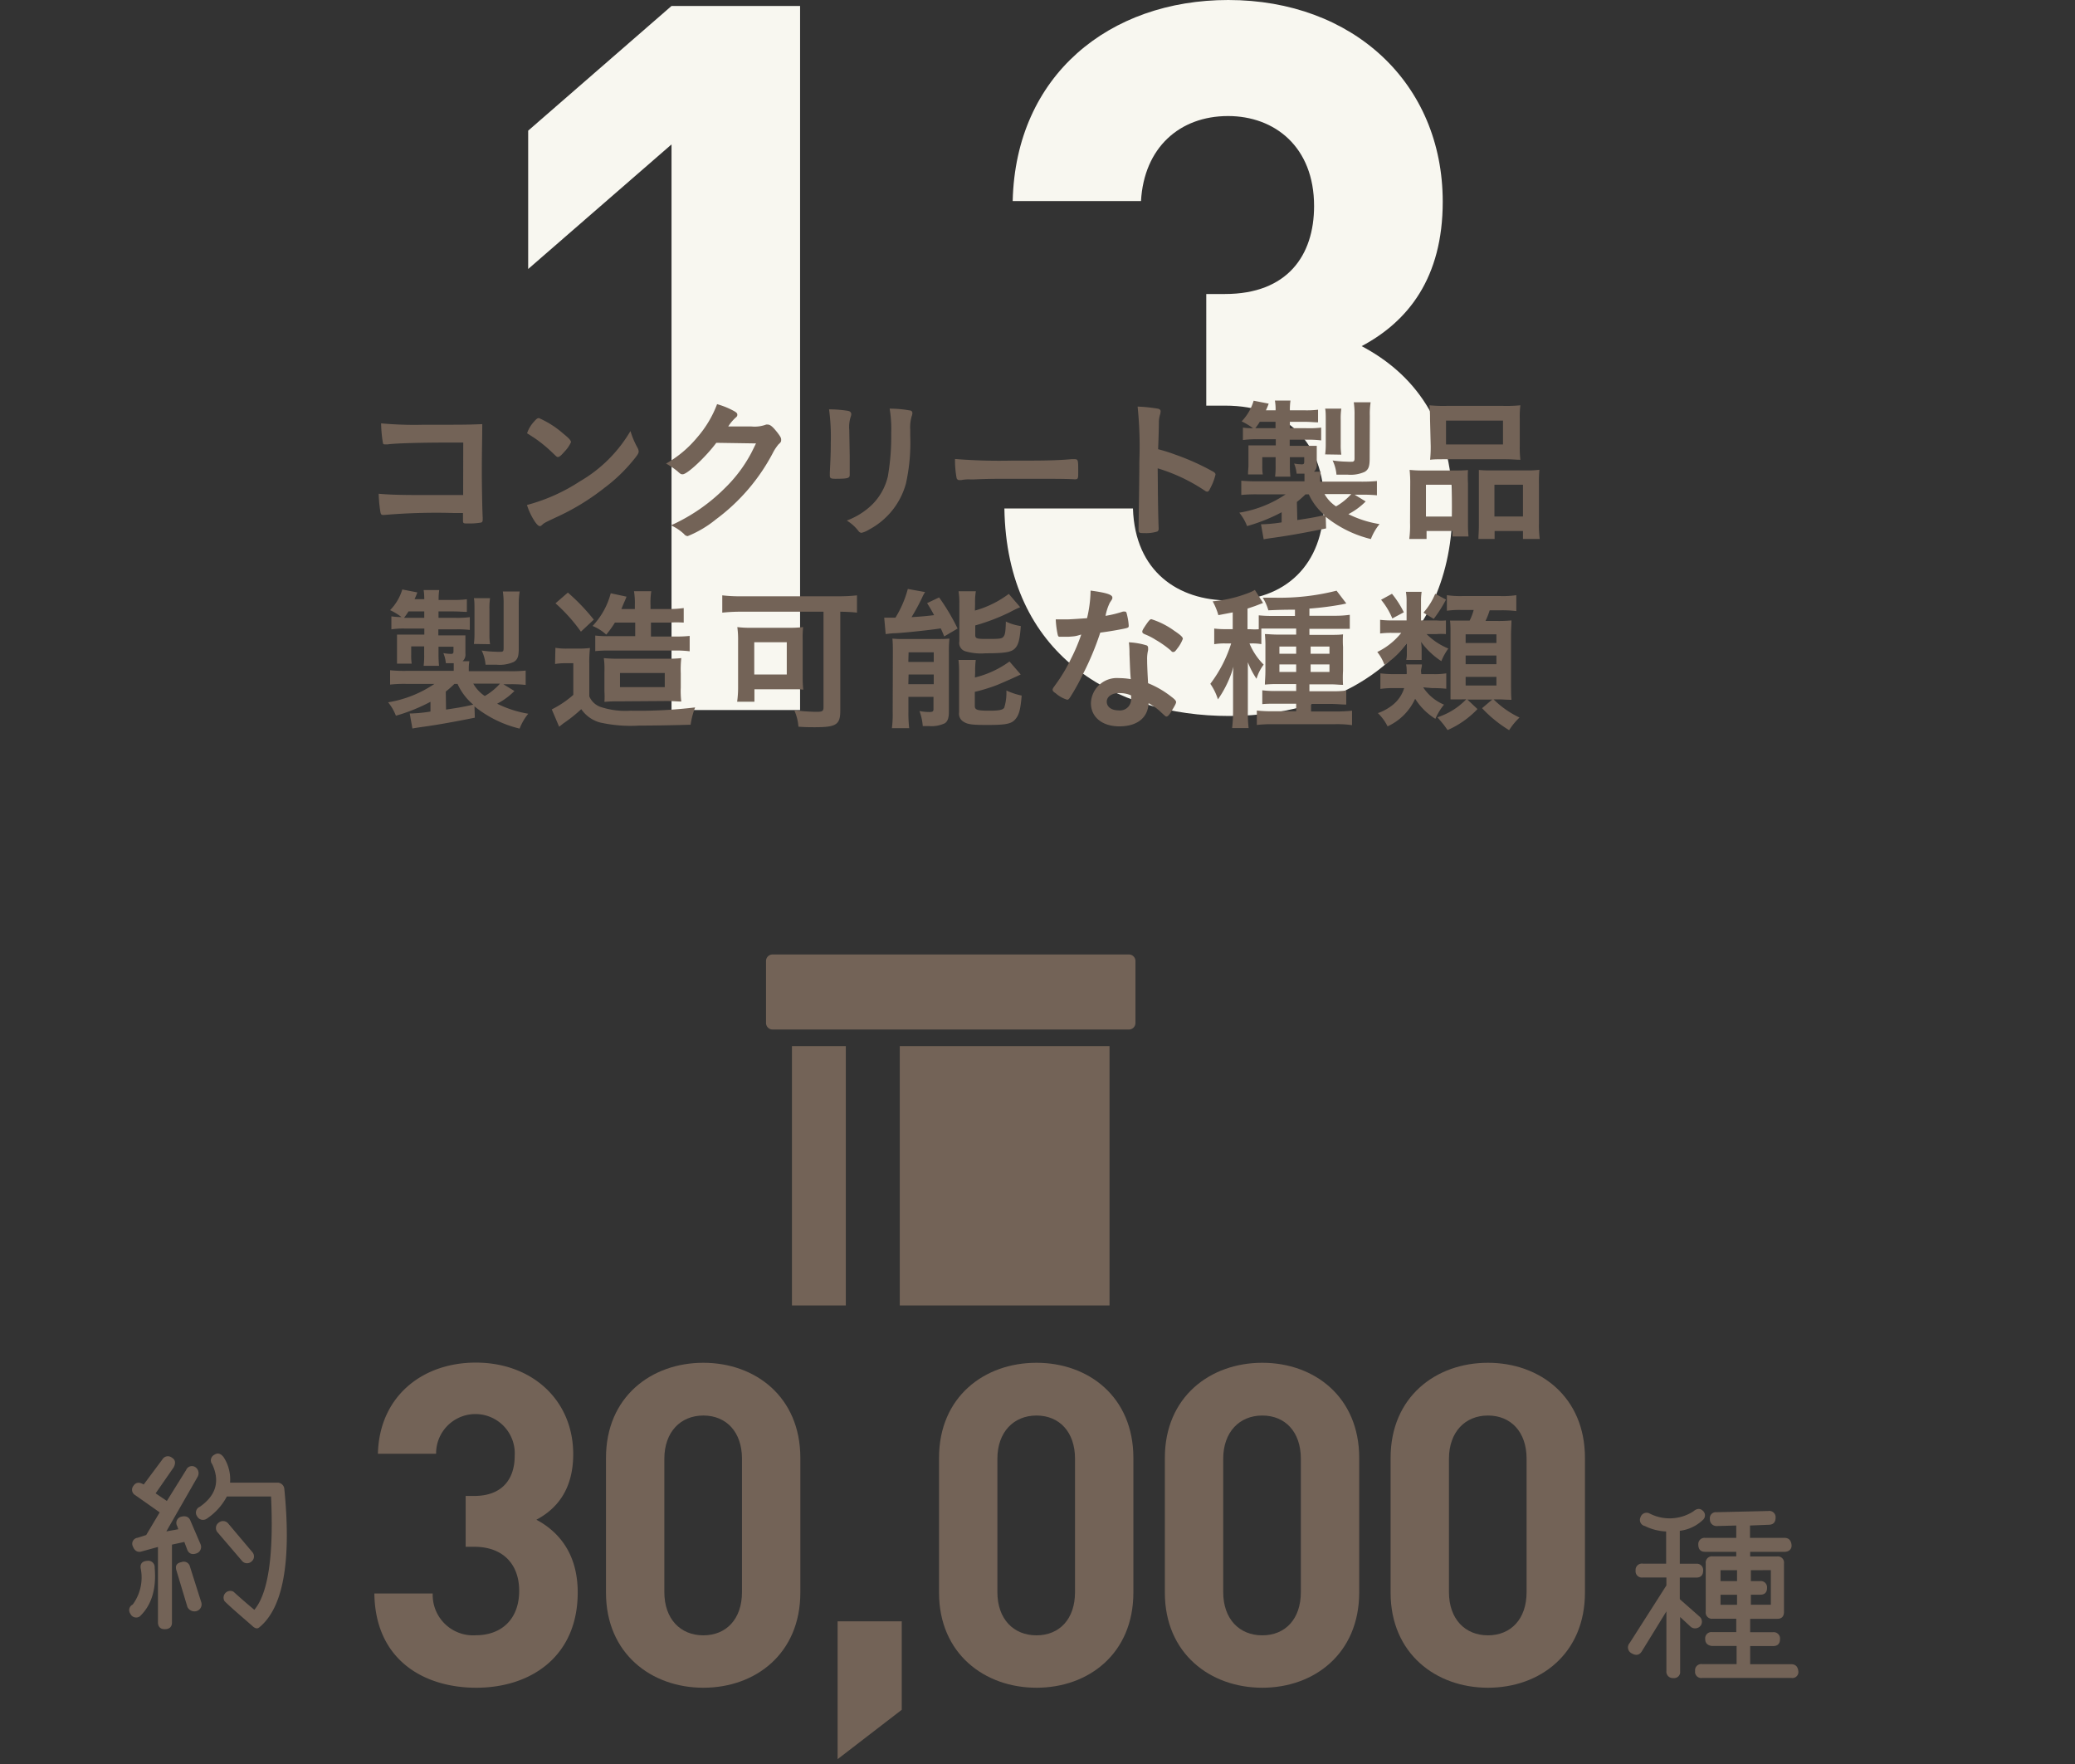<svg xmlns="http://www.w3.org/2000/svg" width="240" height="204" viewBox="0 0 240 204"><rect x="0" y="0" width="240" height="204" fill="#333333" stroke="none"/><defs><style>.cls-1{fill:#f8f7f0;}.cls-2{fill:#736357;}.cls-3{opacity:0.4;}.cls-4{fill:none;}</style></defs><g id="レイヤー_2" data-name="レイヤー 2"><g id="レイヤー_1-2" data-name="レイヤー 1"><path class="cls-1" d="M77.67,82.11V16.7L61.09,31.11v-16L77.67.69H92.54V82.11Z"/><path class="cls-1" d="M142.17,82.8c-13.26,0-25.73-7-26-24h14.87c.23,7.32,5.26,10.64,11.09,10.64,6.4,0,11-4,11-11.33,0-6.74-4.12-11.2-11.44-11.2h-2.17V34h2.17c7.21,0,10.3-4.46,10.3-10.17,0-6.87-4.58-10.41-9.95-10.41-5.61,0-9.72,3.66-10.07,9.83H117.13C117.47,8.69,128.33,0,142.06,0c14.41,0,24.81,9.61,24.81,23.33,0,8.8-4,13.84-9.38,16.7C163.33,43.11,168,48.72,168,58.55,168,74.79,156.12,82.8,142.17,82.8Z"/><path class="cls-2" d="M53.58,51.18H52.09c-3.65,0-6.46.09-7.25.21l-.29,0c-.16,0-.24,0-.27-.22a15.29,15.29,0,0,1-.2-2.21,42.8,42.8,0,0,0,4.91.16c4.61,0,5,0,6.79-.07,0,1.73-.05,2.74-.05,5.65,0,1.35.05,4.29.1,5.17V60c0,.23,0,.37-.18.43a8,8,0,0,1-1.45.11c-.65,0-.65,0-.65-.44,0,0,0-.09,0-.77h-1a70.47,70.47,0,0,0-8.08.22h-.17c-.19,0-.27-.07-.32-.45a15.94,15.94,0,0,1-.18-2c1.21.11,2.43.15,5.24.15,1.78,0,2,0,4.53,0Z"/><path class="cls-2" d="M73.74,51.79a1,1,0,0,1,.13.41c0,.18-.07.31-.31.63a18.88,18.88,0,0,1-3.65,3.59,27.06,27.06,0,0,1-5.49,3.36c-1.39.65-1.46.69-1.67.88s-.22.18-.33.18-.3-.14-.57-.54a7.7,7.7,0,0,1-.9-1.9,21,21,0,0,0,6.1-2.72,16.22,16.22,0,0,0,5.87-5.83A9.9,9.9,0,0,0,73.74,51.79Zm-12-3c.3-.35.43-.44.59-.44a10.78,10.78,0,0,1,2.81,1.79c.68.55.9.79.9,1a3.79,3.79,0,0,1-.76,1.1c-.39.45-.59.61-.74.61s-.12,0-.86-.7a15.36,15.36,0,0,0-1.87-1.5c-.63-.41-.63-.41-.76-.48S61,50,61,50A3.68,3.68,0,0,1,61.76,48.77Z"/><path class="cls-2" d="M82.85,51.21c-1.24,1.66-3.36,3.64-3.89,3.64-.16,0-.23,0-.59-.34a8.73,8.73,0,0,0-1.33-.9,13,13,0,0,0,3.58-3,12.7,12.7,0,0,0,2.32-3.87,9.07,9.07,0,0,1,2,.82c.25.15.34.24.34.4s-.06.23-.22.36a5,5,0,0,0-.83,1l2.69,0a3.75,3.75,0,0,0,1.69-.22.64.64,0,0,1,.2,0c.28,0,.59.27,1.11.93.34.45.43.61.43.81s0,.29-.3.54a5.83,5.83,0,0,0-.56.81,22.64,22.64,0,0,1-6.68,7.87A12.64,12.64,0,0,1,79.54,62a.58.58,0,0,1-.43-.25,5.84,5.84,0,0,0-1.5-1,20.93,20.93,0,0,0,6.27-4.34,16.28,16.28,0,0,0,3-4c.16-.31.27-.54.56-1.13Z"/><path class="cls-2" d="M98.28,52.76c0,.42,0,1.24,0,1.75,0,.18,0,.36,0,.43,0,.36-.25.43-1.65.43-.54,0-.65-.07-.65-.38v-.36c.07-1.4.11-2.17.11-3.45a23.51,23.51,0,0,0-.2-3.84,14.27,14.27,0,0,1,2.18.17c.25.05.39.18.39.39a.79.79,0,0,1-.05.25,3.87,3.87,0,0,0-.18,1.57Zm7-2.34a21.7,21.7,0,0,1-.5,5.51,8.57,8.57,0,0,1-4.22,5.29,3.13,3.13,0,0,1-.91.4.46.46,0,0,1-.35-.2,4.9,4.9,0,0,0-1.36-1.22,8.42,8.42,0,0,0,2.91-1.82,6.77,6.77,0,0,0,1.84-3.28,26.87,26.87,0,0,0,.39-5,14.36,14.36,0,0,0-.18-2.84,12.72,12.72,0,0,1,2.29.2c.23,0,.34.14.34.32a1,1,0,0,1-.07.32,4.48,4.48,0,0,0-.18,1.61Z"/><path class="cls-2" d="M116.94,53.27c3.3,0,5.19,0,7-.17h.23c.54,0,.54,0,.54,1.46,0,.74,0,.87-.36.87h-.07c-1.19-.06-1.86-.06-7.06-.06-1.91,0-2.86,0-4.52.07h-.52a4.34,4.34,0,0,0-1,.08H111a.32.32,0,0,1-.36-.25,11.36,11.36,0,0,1-.18-2.19A64,64,0,0,0,116.94,53.27Z"/><path class="cls-2" d="M133.92,56.15c0,1.09.05,4,.09,4.87v.09a.39.39,0,0,1-.13.35,4.32,4.32,0,0,1-1.51.19c-.58,0-.68,0-.68-.41v-.07c0-.47.09-5.65.09-7.8a45.34,45.34,0,0,0-.2-6.35,18.18,18.18,0,0,1,2.39.25c.18.06.27.15.27.29a1.46,1.46,0,0,1-.07.4,3.07,3.07,0,0,0-.13.75s0,1.12-.09,3.24a19.21,19.21,0,0,1,2,.63,27.75,27.75,0,0,1,4.43,2c.14.1.21.19.21.3a6.59,6.59,0,0,1-.61,1.59c-.14.3-.23.39-.34.39a.53.53,0,0,1-.29-.12,20.32,20.32,0,0,0-5.45-2.58Z"/><path class="cls-2" d="M153.38,61.11c-2.61.53-4.5.87-6.39,1.12-.42.07-.49.07-.83.14l-.31-1.74H146a16.93,16.93,0,0,0,2.24-.22V59.24a20,20,0,0,1-4,1.6,5.63,5.63,0,0,0-.9-1.55,13.42,13.42,0,0,0,5.36-2.12h-3.25a17.38,17.38,0,0,0-1.88.07V55.59a18.52,18.52,0,0,0,1.95.07h5.36v-.3c0-.17,0-.44,0-.58-.36,0-.48,0-.91,0a3.94,3.94,0,0,0-.29-1.17,7.14,7.14,0,0,0,.9.09c.2,0,.27-.07.27-.29v-.54h-1.66v.9a13.25,13.25,0,0,0,.06,1.35h-1.77a9.65,9.65,0,0,0,.06-1.35v-.9H146v1a5.49,5.49,0,0,0,.06,1h-1.71c0-.49.05-.69.05-1.06v-1.3c0-.22,0-.56,0-1,.24,0,.76,0,1.16,0h2v-.71h-2.24a10.5,10.5,0,0,0-1.56.09V49.45a6.75,6.75,0,0,0,1.17.07,8.08,8.08,0,0,0-1.32-.79A5.82,5.82,0,0,0,145,46.34l1.74.34a7.9,7.9,0,0,1-.32.77h1.12a6.24,6.24,0,0,0-.08-1.13h1.8a7.42,7.42,0,0,0-.07,1.13h1.68a10.85,10.85,0,0,0,1.58-.07v1.46c-.52,0-.88-.06-1.58-.06h-1.68v.74h1.89a11.57,11.57,0,0,0,1.73-.07v1.48a12,12,0,0,0-1.64-.08h-2v.71h1.75c.63,0,1,0,1.38,0,0,.18,0,.41,0,.74v1.37a1,1,0,0,1-.33.88h.79a5,5,0,0,0-.07.85v.3h4.57a18.45,18.45,0,0,0,2-.07v1.65a17.47,17.47,0,0,0-1.89-.07h-.69l1.28.78a8,8,0,0,1-2,1.47,12.49,12.49,0,0,0,3.6,1.15,6.26,6.26,0,0,0-1,1.73,13.36,13.36,0,0,1-5.22-2.57Zm-5.85-11.59v-.74h-1.82a6.8,6.8,0,0,1-.52.74Zm2.52,10.62c1.71-.25,2.21-.36,3.15-.57a6.93,6.93,0,0,1-1.82-2.4H151a13.06,13.06,0,0,1-1,.88Zm3.15-3a4.11,4.11,0,0,0,1.33,1.42,7.22,7.22,0,0,0,1.76-1.42Zm.07-4.59a8.36,8.36,0,0,0,.07-1.17V48.55c0-.47,0-1-.07-1.29h1.87a7.76,7.76,0,0,0-.07,1.29v2.83a7.47,7.47,0,0,0,.07,1.2Zm5.15.47c0,.92-.13,1.28-.58,1.55a4,4,0,0,1-2,.32l-1.26,0a4.58,4.58,0,0,0-.45-1.64,12.87,12.87,0,0,0,1.66.14,4.88,4.88,0,0,0,.68,0c.17-.06.2-.13.2-.45V48a9.17,9.17,0,0,0-.09-1.48h1.95a8.65,8.65,0,0,0-.09,1.57Z"/><path class="cls-2" d="M163.11,56a14.53,14.53,0,0,0-.07-1.66,13.92,13.92,0,0,0,1.67.07h3.8a12.67,12.67,0,0,0,1.28-.05,13,13,0,0,0,0,1.51v4.61a15.32,15.32,0,0,0,.06,1.56H168v-.63h-3v.92H163a11.79,11.79,0,0,0,.09-1.89Zm1.82,3.74h3V56.06h-3Zm.47-11.34a13.35,13.35,0,0,0-.07-1.53,16.69,16.69,0,0,0,2,.07h6.52a16.09,16.09,0,0,0,2-.07,10.59,10.59,0,0,0-.07,1.51v3.21a11.59,11.59,0,0,0,.07,1.58c-.51,0-.87-.06-1.78-.06h-6.86c-.92,0-1.32,0-1.8.06a14.43,14.43,0,0,0,.07-1.58Zm1.85,3h6.59V48.64h-6.59Zm9.26,3a10.64,10.64,0,0,0,1.54-.07A15.4,15.4,0,0,0,178,56v4.46a12,12,0,0,0,.09,1.87h-1.94v-.92h-3.28v.92H171c0-.45.05-.83.05-1.56v-5c0-.81,0-1,0-1.42a12.28,12.28,0,0,0,1.29.05Zm-3.66,5.33h3.3V56.06h-3.3Z"/><path class="cls-2" d="M54.92,83c-2.61.52-4.5.86-6.39,1.11-.42.07-.49.07-.83.14l-.31-1.74h.16a16.93,16.93,0,0,0,2.24-.22V81.16a20.57,20.57,0,0,1-4,1.61,5.49,5.49,0,0,0-.9-1.55,13.41,13.41,0,0,0,5.36-2.13H47a14.67,14.67,0,0,0-1.88.08V77.51a16.1,16.1,0,0,0,2,.07h5.36v-.3c0-.17,0-.44,0-.58-.36,0-.48,0-.91,0a3.94,3.94,0,0,0-.29-1.17,5.66,5.66,0,0,0,.9.09c.2,0,.27-.07.27-.29v-.54H50.72v.9A13.25,13.25,0,0,0,50.78,77H49a9.58,9.58,0,0,0,.06-1.35v-.9h-1.5v1a5.49,5.49,0,0,0,.06,1H45.92c0-.49,0-.68,0-1.06v-1.3c0-.21,0-.55,0-1,.24,0,.76,0,1.16,0h2v-.7H46.83a9.3,9.3,0,0,0-1.56.09v-1.5a7.64,7.64,0,0,0,1.17.08,7.44,7.44,0,0,0-1.32-.8,5.76,5.76,0,0,0,1.41-2.39l1.74.34c-.14.38-.19.49-.32.78h1.12A6.28,6.28,0,0,0,49,68.24h1.8a7.47,7.47,0,0,0-.07,1.14H52.4A10.56,10.56,0,0,0,54,69.3v1.46c-.52,0-.88-.05-1.58-.05H50.72v.74h1.89a11.16,11.16,0,0,0,1.73-.08v1.48a12.31,12.31,0,0,0-1.64-.07h-2v.7h1.75c.63,0,1,0,1.38,0,0,.18,0,.42,0,.74v1.37a1,1,0,0,1-.33.88h.79a5,5,0,0,0-.07.85v.3H58.8a16.08,16.08,0,0,0,2-.07v1.66a14.74,14.74,0,0,0-1.89-.08h-.69l1.28.78a7.73,7.73,0,0,1-2,1.47,12.83,12.83,0,0,0,3.6,1.16,6.2,6.2,0,0,0-1,1.72,13.22,13.22,0,0,1-5.22-2.57ZM49.07,71.45v-.74H47.25c-.2.3-.25.39-.52.74Zm2.52,10.61c1.71-.25,2.21-.36,3.15-.57a6.75,6.75,0,0,1-1.82-2.4h-.36a13,13,0,0,1-1,.89Zm3.15-3a4.22,4.22,0,0,0,1.33,1.43,7,7,0,0,0,1.76-1.43Zm.07-4.59a8.36,8.36,0,0,0,.07-1.17V70.47c0-.47,0-1-.07-1.29h1.87a7.76,7.76,0,0,0-.07,1.29V73.3a7.47,7.47,0,0,0,.07,1.2ZM60,75c0,.92-.13,1.28-.58,1.55a4,4,0,0,1-2,.32l-1.26,0a4.58,4.58,0,0,0-.45-1.64,12.87,12.87,0,0,0,1.66.14,4.88,4.88,0,0,0,.68,0c.17-.05.2-.13.2-.45V69.88a9.17,9.17,0,0,0-.09-1.48h1.95A8.65,8.65,0,0,0,60,70Z"/><path class="cls-2" d="M64.24,74.92a7.92,7.92,0,0,0,1.37.09H66.9a11.31,11.31,0,0,0,1.34-.07,14.19,14.19,0,0,0-.08,1.87v3.72a2.22,2.22,0,0,0,1.26,1.21,9.1,9.1,0,0,0,3.51.45,54.5,54.5,0,0,0,7.47-.38,9,9,0,0,0-.52,2c-1.53.05-4,.1-5.92.1a16.23,16.23,0,0,1-4.57-.36,3.86,3.86,0,0,1-2.16-1.54,16.45,16.45,0,0,1-2,1.6c-.13.09-.36.29-.56.43l-.85-2a11.52,11.52,0,0,0,2.49-1.68V76.7h-.94a6.38,6.38,0,0,0-1.17.09Zm1.44-6.39a23.33,23.33,0,0,1,3,3.13l-1.49,1.39a19.3,19.3,0,0,0-2.94-3.28ZM71.12,72a11.13,11.13,0,0,1-1,1.39,5.45,5.45,0,0,0-1.58-1,8.75,8.75,0,0,0,2.1-3.78l1.82.39c0,.06-.23.58-.32.78s-.15.36-.27.65h1.56v-.45a8.8,8.8,0,0,0-.1-1.61h2a8.48,8.48,0,0,0-.09,1.61v.45h2a12.34,12.34,0,0,0,1.84-.11V72A14,14,0,0,0,77.4,72H75.29v1.61h2.86a12.82,12.82,0,0,0,1.62-.07v1.78a12.47,12.47,0,0,0-1.62-.09H70.31a14.41,14.41,0,0,0-1.46.07V73.5a12.08,12.08,0,0,0,1.55.07h3.07V72Zm.32,9.11a14.27,14.27,0,0,0-1.53.06,9.12,9.12,0,0,0,0-1.21V77.64a9,9,0,0,0-.07-1.53,17.66,17.66,0,0,0,1.87.07H77a16.8,16.8,0,0,0,1.8-.07,11.65,11.65,0,0,0-.06,1.76v1.62a10.09,10.09,0,0,0,.06,1.64c-.47,0-.9-.06-1.71-.06Zm.27-1.65h5.18V77.83H71.71Z"/><path class="cls-2" d="M85.66,70.74a20.58,20.58,0,0,0-2.12.11v-2a17.65,17.65,0,0,0,2.08.11H97a19.17,19.17,0,0,0,2.12-.11v2c-.61-.07-1.1-.09-1.93-.11V82.19c0,1.6-.46,1.91-2.91,1.91-.51,0-1.15,0-1.93-.06a5.72,5.72,0,0,0-.48-1.9,23.15,23.15,0,0,0,2.59.18c.66,0,.79-.09.79-.53V70.74Zm7.18,7.63a12.43,12.43,0,0,0,.07,1.39,4.83,4.83,0,0,0-.68-.05H91.8l-.47,0H87.26v1.44h-2a12.08,12.08,0,0,0,.11-1.57V74.11a10.5,10.5,0,0,0-.09-1.59,11.49,11.49,0,0,0,1.6.08h4.38a12.35,12.35,0,0,0,1.63-.08A11.68,11.68,0,0,0,92.84,74ZM87.24,78H91V74.27H87.24Z"/><path class="cls-2" d="M102.27,71.43c.26,0,.67,0,.81,0l.24,0h.25A12.32,12.32,0,0,0,105,68.11l2,.36a4.4,4.4,0,0,0-.35.65,22.94,22.94,0,0,1-1.22,2.25c1.17-.07,1.66-.12,2.61-.23-.31-.58-.41-.76-.81-1.39l1.39-.66a24.43,24.43,0,0,1,2.14,3.6l-1.55.91c-.18-.45-.27-.66-.4-.93-1.11.18-4.12.5-5.23.56-.44,0-.87.07-1.14.1Zm1,4c0-.59,0-1-.05-1.58a10.55,10.55,0,0,0,1.24.05h3.78c.72,0,1.1,0,1.57-.05a15.54,15.54,0,0,0-.06,1.6V82.3c0,.75-.14,1.13-.48,1.35a3.66,3.66,0,0,1-1.8.32c-.16,0-.42,0-.74,0a6.37,6.37,0,0,0-.38-1.74,6.06,6.06,0,0,0,1.15.11c.36,0,.45-.06.47-.29V80.59h-2.9V82.3a15,15,0,0,0,.09,1.91h-2a12.82,12.82,0,0,0,.09-1.89Zm1.79,1.12H108V75.44h-2.91Zm0,2.57H108V78h-2.91Zm7.7-8.51a11.66,11.66,0,0,0,3.92-1.93L118,70.22a12.76,12.76,0,0,0-1.2.58,23.75,23.75,0,0,1-4,1.53v1.09c0,.42.16.47,1.24.47,1.41,0,1.8,0,2-.23s.27-.52.3-1.78a6,6,0,0,0,1.73.52c-.12,1.62-.29,2.21-.7,2.61s-1.1.54-3.37.54a6.43,6.43,0,0,1-2.37-.24,1,1,0,0,1-.67-1.13V69.86a8.5,8.5,0,0,0-.09-1.48h2a7.38,7.38,0,0,0-.09,1.41Zm0,7.74a11.42,11.42,0,0,0,4-1.85L118.06,78c-.5.25-2.2,1-2.74,1.22a20.51,20.51,0,0,1-2.57.79v1.64c0,.45.31.54,1.67.54,1.14,0,1.55-.09,1.73-.34a5.81,5.81,0,0,0,.25-2,7.83,7.83,0,0,0,1.77.59c-.13,1.6-.31,2.27-.76,2.77s-1.06.63-3.22.63c-1.73,0-2.27-.07-2.72-.36a1.07,1.07,0,0,1-.54-1.09V77.85a11.23,11.23,0,0,0-.07-1.53h2a9.75,9.75,0,0,0-.07,1.44Z"/><path class="cls-2" d="M123.55,73.64l-.74,0-.2,0c-.14,0-.21,0-.27-.23a10.5,10.5,0,0,1-.23-1.78c.2,0,.72,0,1.37,0,.2,0,1.62-.09,2.25-.14a14.49,14.49,0,0,0,.41-3.19c1.86.25,2.52.47,2.52.81,0,.13,0,.16-.29.58a5.86,5.86,0,0,0-.5,1.53,13,13,0,0,0,2-.49,1,1,0,0,1,.27,0c.12,0,.16.09.27.61a6.27,6.27,0,0,1,.14,1c0,.21,0,.25-.52.36s-1.66.32-2.77.46a32.71,32.71,0,0,1-2,4.79,24.82,24.82,0,0,1-1.48,2.68c-.14.22-.23.29-.35.29a3.6,3.6,0,0,1-1.32-.74c-.29-.19-.36-.28-.36-.41s.07-.23.31-.56a18.51,18.51,0,0,0,1.8-3,20.36,20.36,0,0,0,1.2-2.83C124.43,73.57,124.38,73.59,123.55,73.64ZM129.47,84c-2,0-3.29-1.08-3.29-2.68a3,3,0,0,1,3.24-2.9,8.44,8.44,0,0,1,1.37.12c-.08-.86-.08-1.2-.15-2.88,0-.34,0-.81-.07-1.38a8.52,8.52,0,0,1,2,.34.28.28,0,0,1,.22.29,2,2,0,0,1,0,.29,4.24,4.24,0,0,0-.11,1.13c0,.67.06,1.8.11,2.68a11,11,0,0,1,2.7,1.57c.4.3.54.47.54.61s-.09.34-.59,1.15c-.22.36-.38.52-.51.52s-.1,0-.61-.46a6.67,6.67,0,0,0-1.47-1.08C132.77,83,131.54,84,129.47,84Zm0-3.85c-.87,0-1.46.41-1.46,1s.54,1,1.35,1a1.29,1.29,0,0,0,1.46-1.44.84.84,0,0,0,0-.29A3.1,3.1,0,0,0,129.44,80.16ZM136.17,75c-.22.31-.33.4-.45.4s-.16,0-.29-.16A11.39,11.39,0,0,0,133.68,74a7.11,7.11,0,0,0-1.22-.63c-.25-.1-.34-.18-.34-.32s.09-.29.36-.7c.43-.63.54-.74.7-.74a9.26,9.26,0,0,1,2.63,1.33c.77.52,1,.74,1,.94A4.13,4.13,0,0,1,136.17,75Z"/><path class="cls-2" d="M145.89,74.49a6,6,0,0,0-1.12-.08h-.25a7.43,7.43,0,0,0,1.64,2.45,5.18,5.18,0,0,0-.83,1.64,9.92,9.92,0,0,1-1-1.91c0,.45,0,.56,0,1,0,.18,0,.36,0,.56s0,.52,0,.64v3.41a15.81,15.81,0,0,0,.09,2h-1.91a17.13,17.13,0,0,0,.11-2V79.49c0-.85,0-.85,0-1.28a10.66,10.66,0,0,1,.05-1.11,12.73,12.73,0,0,1-1.8,3.78,6.71,6.71,0,0,0-.88-1.8,15.24,15.24,0,0,0,2.41-4.67h-.72a6.81,6.81,0,0,0-1.24.09V72.69a10.08,10.08,0,0,0,1.28.07h.86V70.82l-1.66.32a7.58,7.58,0,0,0-.66-1.6,15.24,15.24,0,0,0,4.23-1,3.93,3.93,0,0,0,.65-.32l.95,1.51-.94.36-.86.29v2.39h.36a6.79,6.79,0,0,0,.94,0V71.16a14.21,14.21,0,0,0,1.63.07h2.56v-.72c-.9,0-1.51,0-3.08.07a5.43,5.43,0,0,0-.65-1.46c.67,0,1.19,0,1.41,0a26.65,26.65,0,0,0,7.13-.81l1.13,1.48-.5.11a34.79,34.79,0,0,1-3.77.48v.83h2.94a11.76,11.76,0,0,0,1.73-.11v1.62c-.47,0-.92,0-1.59,0h-3.08v.7h2.22c.83,0,1.2,0,1.67-.06a11,11,0,0,0,0,1.46v2.76a13.41,13.41,0,0,0,0,1.62c-.5,0-.77-.06-1.49-.06h-2.4v.8H154a11.62,11.62,0,0,0,1.71-.08v1.62c-.52,0-1.1-.07-1.71-.07h-2.36v.87h2.88a17.54,17.54,0,0,0,1.86-.09v1.67a12.48,12.48,0,0,0-2-.11h-7.09a15.3,15.3,0,0,0-1.92.09V82.17a14.82,14.82,0,0,0,1.9.08h2.65v-.87h-2.21c-.83,0-1.16,0-1.71.05v-1.6a11.8,11.8,0,0,0,1.71.08h2.21v-.8h-2.14a13.47,13.47,0,0,0-1.48.06c0-.42.06-.87.06-1.66V74.83a13,13,0,0,0-.06-1.5c.47,0,.81.06,1.62.06h2v-.7h-2.54c-.56,0-1.17,0-1.49,0Zm2.09.28v.83h1.94v-.83Zm0,2.07v.87h1.94v-.87Zm5.79-1.24v-.83h-2.18v.83Zm0,2.11v-.87h-2.18v.87Z"/><path class="cls-2" d="M166.14,71.75a5.69,5.69,0,0,0,1.1,0v1.58a7.08,7.08,0,0,0-1.1,0H165A7.78,7.78,0,0,0,167.52,75a6.61,6.61,0,0,0-.81,1.46,8.92,8.92,0,0,1-2.35-2.23,5.7,5.7,0,0,1,.07.92v.39c0,.35,0,.58,0,.78h-1.78a2.86,2.86,0,0,0,.07-.74v-.4c0-.21,0-.52,0-.79a9.77,9.77,0,0,1-2.59,2.5,5.17,5.17,0,0,0-.83-1.49,8,8,0,0,0,2.77-2.21h-1a9.86,9.86,0,0,0-1.44.07V71.68a11.16,11.16,0,0,0,1.45.07h1.61V69.57a6.1,6.1,0,0,0-.08-1.13h1.82a6.92,6.92,0,0,0-.07,1.13v2.18Zm-1.53,7.74a5.33,5.33,0,0,0,2.41,2,6.76,6.76,0,0,0-1,1.64,7.36,7.36,0,0,1-2.34-2.32A6.43,6.43,0,0,1,160.49,84a5.49,5.49,0,0,0-1.12-1.53,5.8,5.8,0,0,0,1.78-1,4,4,0,0,0,1.26-1.89H161.3a10.17,10.17,0,0,0-1.64.09v-1.8a13,13,0,0,0,1.65.09h1.39a3,3,0,0,0,0-.41,3,3,0,0,0-.07-.71h1.83c0,.15,0,.18-.07.51s0,.36,0,.61h1.4a8.48,8.48,0,0,0,1.49-.09v1.78a14.07,14.07,0,0,0-1.58-.07ZM161,68.67a11,11,0,0,1,1.37,2.14l-1.33.71a8.44,8.44,0,0,0-1.3-2.16Zm6.25.67a15.56,15.56,0,0,1-1.42,2.23l-1.19-.72A7.68,7.68,0,0,0,166,68.67Zm1.87,11.54c-.52,0-.86,0-1.35,0,0-.5,0-1,0-1.56V73.41c0-.67,0-1.26-.06-1.64.38,0,.72,0,1.48,0h.79a5.84,5.84,0,0,0,.47-1.23h-1.44a10.29,10.29,0,0,0-1.66.09V68.83a10.66,10.66,0,0,0,1.84.1h4.34a10.51,10.51,0,0,0,1.85-.1v1.84a12.66,12.66,0,0,0-1.85-.09h-1.23a9.57,9.57,0,0,1-.48,1.23h1.31a15.85,15.85,0,0,0,1.69-.06c0,.52-.05,1-.05,1.64v5.76c0,.66,0,1.26.05,1.78-.66,0-1-.05-1.47-.05h-.6a10.85,10.85,0,0,0,3,2.1,7.83,7.83,0,0,0-1.2,1.46,14.7,14.7,0,0,1-3.13-2.54l1.18-1h-2.88L170.89,82a10.65,10.65,0,0,1-3.46,2.43c-.28-.4-.41-.58-.57-.77s-.16-.2-.34-.4l-.26-.31a8,8,0,0,0,3.33-2.08Zm.4-6.52h3.56v-1h-3.56Zm0,2.45h3.56v-1h-3.56Zm0,2.47h3.56v-1h-3.56Z"/><path class="cls-2" d="M55.08,195.18c-6,0-11.68-3.17-11.78-10.9h6.75a4.67,4.67,0,0,0,5,4.83c2.91,0,5-1.82,5-5.14,0-3.07-1.87-5.09-5.19-5.09h-1V173h1c3.27,0,4.67-2,4.67-4.62a4.55,4.55,0,1,0-9.09-.26H43.71c.16-6.59,5.09-10.54,11.32-10.54,6.54,0,11.27,4.37,11.27,10.59,0,4-1.82,6.29-4.26,7.58,2.65,1.41,4.78,4,4.78,8.41C66.82,191.55,61.42,195.18,55.08,195.18Z"/><path class="cls-2" d="M81.35,195.18c-6,0-11.26-3.94-11.26-11V168.6c0-7.06,5.24-11,11.26-11s11.22,3.95,11.22,11v15.57C92.57,191.24,87.38,195.18,81.35,195.18Zm4.47-26.48c0-3.11-1.82-5-4.47-5s-4.51,1.92-4.51,5v15.42c0,3.12,1.87,5,4.51,5s4.47-1.87,4.47-5Z"/><path class="cls-2" d="M96.88,203.44V187.5h7.42v10.23Z"/><path class="cls-2" d="M119.88,195.18c-6,0-11.27-3.94-11.27-11V168.6c0-7.06,5.24-11,11.27-11s11.21,3.95,11.21,11v15.57C131.09,191.24,125.9,195.18,119.88,195.18Zm4.46-26.48c0-3.11-1.82-5-4.46-5s-4.52,1.92-4.52,5v15.42c0,3.12,1.87,5,4.52,5s4.46-1.87,4.46-5Z"/><path class="cls-2" d="M146,195.18c-6,0-11.27-3.94-11.27-11V168.6c0-7.06,5.25-11,11.27-11s11.21,3.95,11.21,11v15.57C157.2,191.24,152,195.18,146,195.18Zm4.46-26.48c0-3.11-1.81-5-4.46-5s-4.52,1.92-4.52,5v15.42c0,3.12,1.87,5,4.52,5s4.46-1.87,4.46-5Z"/><path class="cls-2" d="M172.1,195.18c-6,0-11.26-3.94-11.26-11V168.6c0-7.06,5.24-11,11.26-11s11.22,3.95,11.22,11v15.57C183.32,191.24,178.13,195.18,172.1,195.18Zm4.47-26.48c0-3.11-1.82-5-4.47-5s-4.51,1.92-4.51,5v15.42c0,3.12,1.87,5,4.51,5s4.47-1.87,4.47-5Z"/><path class="cls-2" d="M194.33,187v6.28a.7.7,0,0,1-.79.78.74.74,0,0,1-.8-.82v-6.89L189.88,191c-.28.42-.67.49-1.18.19a.76.76,0,0,1-.21-1.18l4.25-6.66v-.92H190a.72.72,0,0,1-.82-.8.73.73,0,0,1,.84-.8h2.69v-3.72a6.24,6.24,0,0,1-2.46-.63.72.72,0,0,1-.51-1,.74.74,0,0,1,1-.48,5.06,5.06,0,0,0,5.11-.21c.41-.35.77-.38,1.09-.09a.7.7,0,0,1,0,1.09,4.64,4.64,0,0,1-2.65,1.24v3.81h1.9a.73.73,0,0,1,.8.8c0,.53-.29.8-.78.8h-1.92v2.5l2.27,2a.78.78,0,0,1,.11,1.1.81.81,0,0,1-1.11.1ZM208,193.27a.69.69,0,0,1-.78.78H196.86a.71.71,0,0,1-.8-.8.71.71,0,0,1,.8-.8h4v-2.1H198c-.51-.07-.77-.33-.77-.8a.72.72,0,0,1,.82-.8h2.77V187.2h-2.73a.72.72,0,0,1-.8-.82v-5.59a.72.72,0,0,1,.82-.8h2.71v-.53h-3.61q-.77,0-.78-.84a.72.72,0,0,1,.8-.77h3.59v-1.43l-2.25.06a.76.76,0,0,1-.8-.8.7.7,0,0,1,.78-.8l6-.14a.72.72,0,0,1,.82.77c0,.52-.26.79-.71.82l-2.25.09v1.43h4c.46,0,.73.26.8.77s-.29.84-.78.84h-4V180h3.11a.71.71,0,0,1,.8.8v5.59c0,.55-.26.82-.78.82h-3.13v1.55h2.63a.73.73,0,0,1,.82.8c0,.54-.29.8-.78.8h-2.67v2.1h4.71C207.67,192.45,207.94,192.73,208,193.27Zm-9-11.68v1.26h1.91v-1.26Zm1.91,4v-1.16h-1.91v1.16Zm1.6-4v1.26h1.05a.72.72,0,0,1,.82.78c0,.53-.27.79-.78.79h-1.09v1.16h2.31v-4Z"/><path class="cls-2" d="M17.89,181.3q.32,3.69-1.72,5.63a.74.74,0,0,1-1.1-.32.71.71,0,0,1,.28-1.05,5.28,5.28,0,0,0,.92-4.2c-.07-.55.2-.83.8-.86A.74.74,0,0,1,17.89,181.3Zm2-2.67v9c0,.51-.28.77-.82.78s-.8-.31-.8-.8V178.9l-2,.55c-.42.07-.72-.14-.9-.61a.69.69,0,0,1,.54-1l1-.32,1.56-2.62-2.84-2a.71.71,0,0,1-.21-1.05c.28-.43.68-.49,1.2-.17l2.16-2.9a.74.74,0,0,1,1.1-.21c.4.24.47.61.21,1.12L18,172.7l1.3.88L21.53,170a.72.72,0,0,1,1.11-.3.85.85,0,0,1,.21,1.1l-3.61,6.3,1.38-.25-.12-.36a.73.73,0,0,1,.4-1.07c.56-.17.92,0,1.09.36l1.2,2.79a.79.79,0,0,1-.4,1.05c-.53.21-.91.09-1.12-.37l-.35-.93Zm3.4,6.7a.81.81,0,0,1-.61,1,.91.91,0,0,1-1-.48l-1.26-4.19c-.19-.56,0-.9.55-1a.73.73,0,0,1,1,.51ZM30,188.19c-.23.21-.51.15-.85-.19-1.27-1.11-2.33-2-3.17-2.82A.78.78,0,0,1,27,184.07c.87.79,1.68,1.49,2.42,2.1q2.41-2.89,1.93-13.11H26.24a7,7,0,0,1-2.34,2.58.76.76,0,0,1-1.09-.27.73.73,0,0,1,.31-1.12c1.87-1.31,2.34-2.95,1.43-4.91a.72.72,0,0,1,.24-1.1c.39-.26.75-.16,1.09.3a4.72,4.72,0,0,1,.73,2.92h5.47a.8.8,0,0,1,.8.67Q34.14,184.79,30,188.19Zm-2-7.67-2.79-3.26a.76.76,0,0,1,.1-1.18.77.77,0,0,1,1.07.09l2.8,3.32a.75.75,0,0,1-.11,1.11A.76.76,0,0,1,28,180.52Z"/><path class="cls-2" d="M130.57,110.38H89.36a.76.76,0,0,0-.76.76v7.16a.76.76,0,0,0,.76.76h41.21a.76.76,0,0,0,.76-.76v-7.16A.76.76,0,0,0,130.57,110.38Z"/><rect class="cls-2" x="91.6" y="120.98" width="6.23" height="29.99"/><rect class="cls-2" x="104.07" y="120.98" width="24.26" height="29.99"/><g class="cls-3"><rect class="cls-4" width="240" height="204"/></g></g></g></svg>